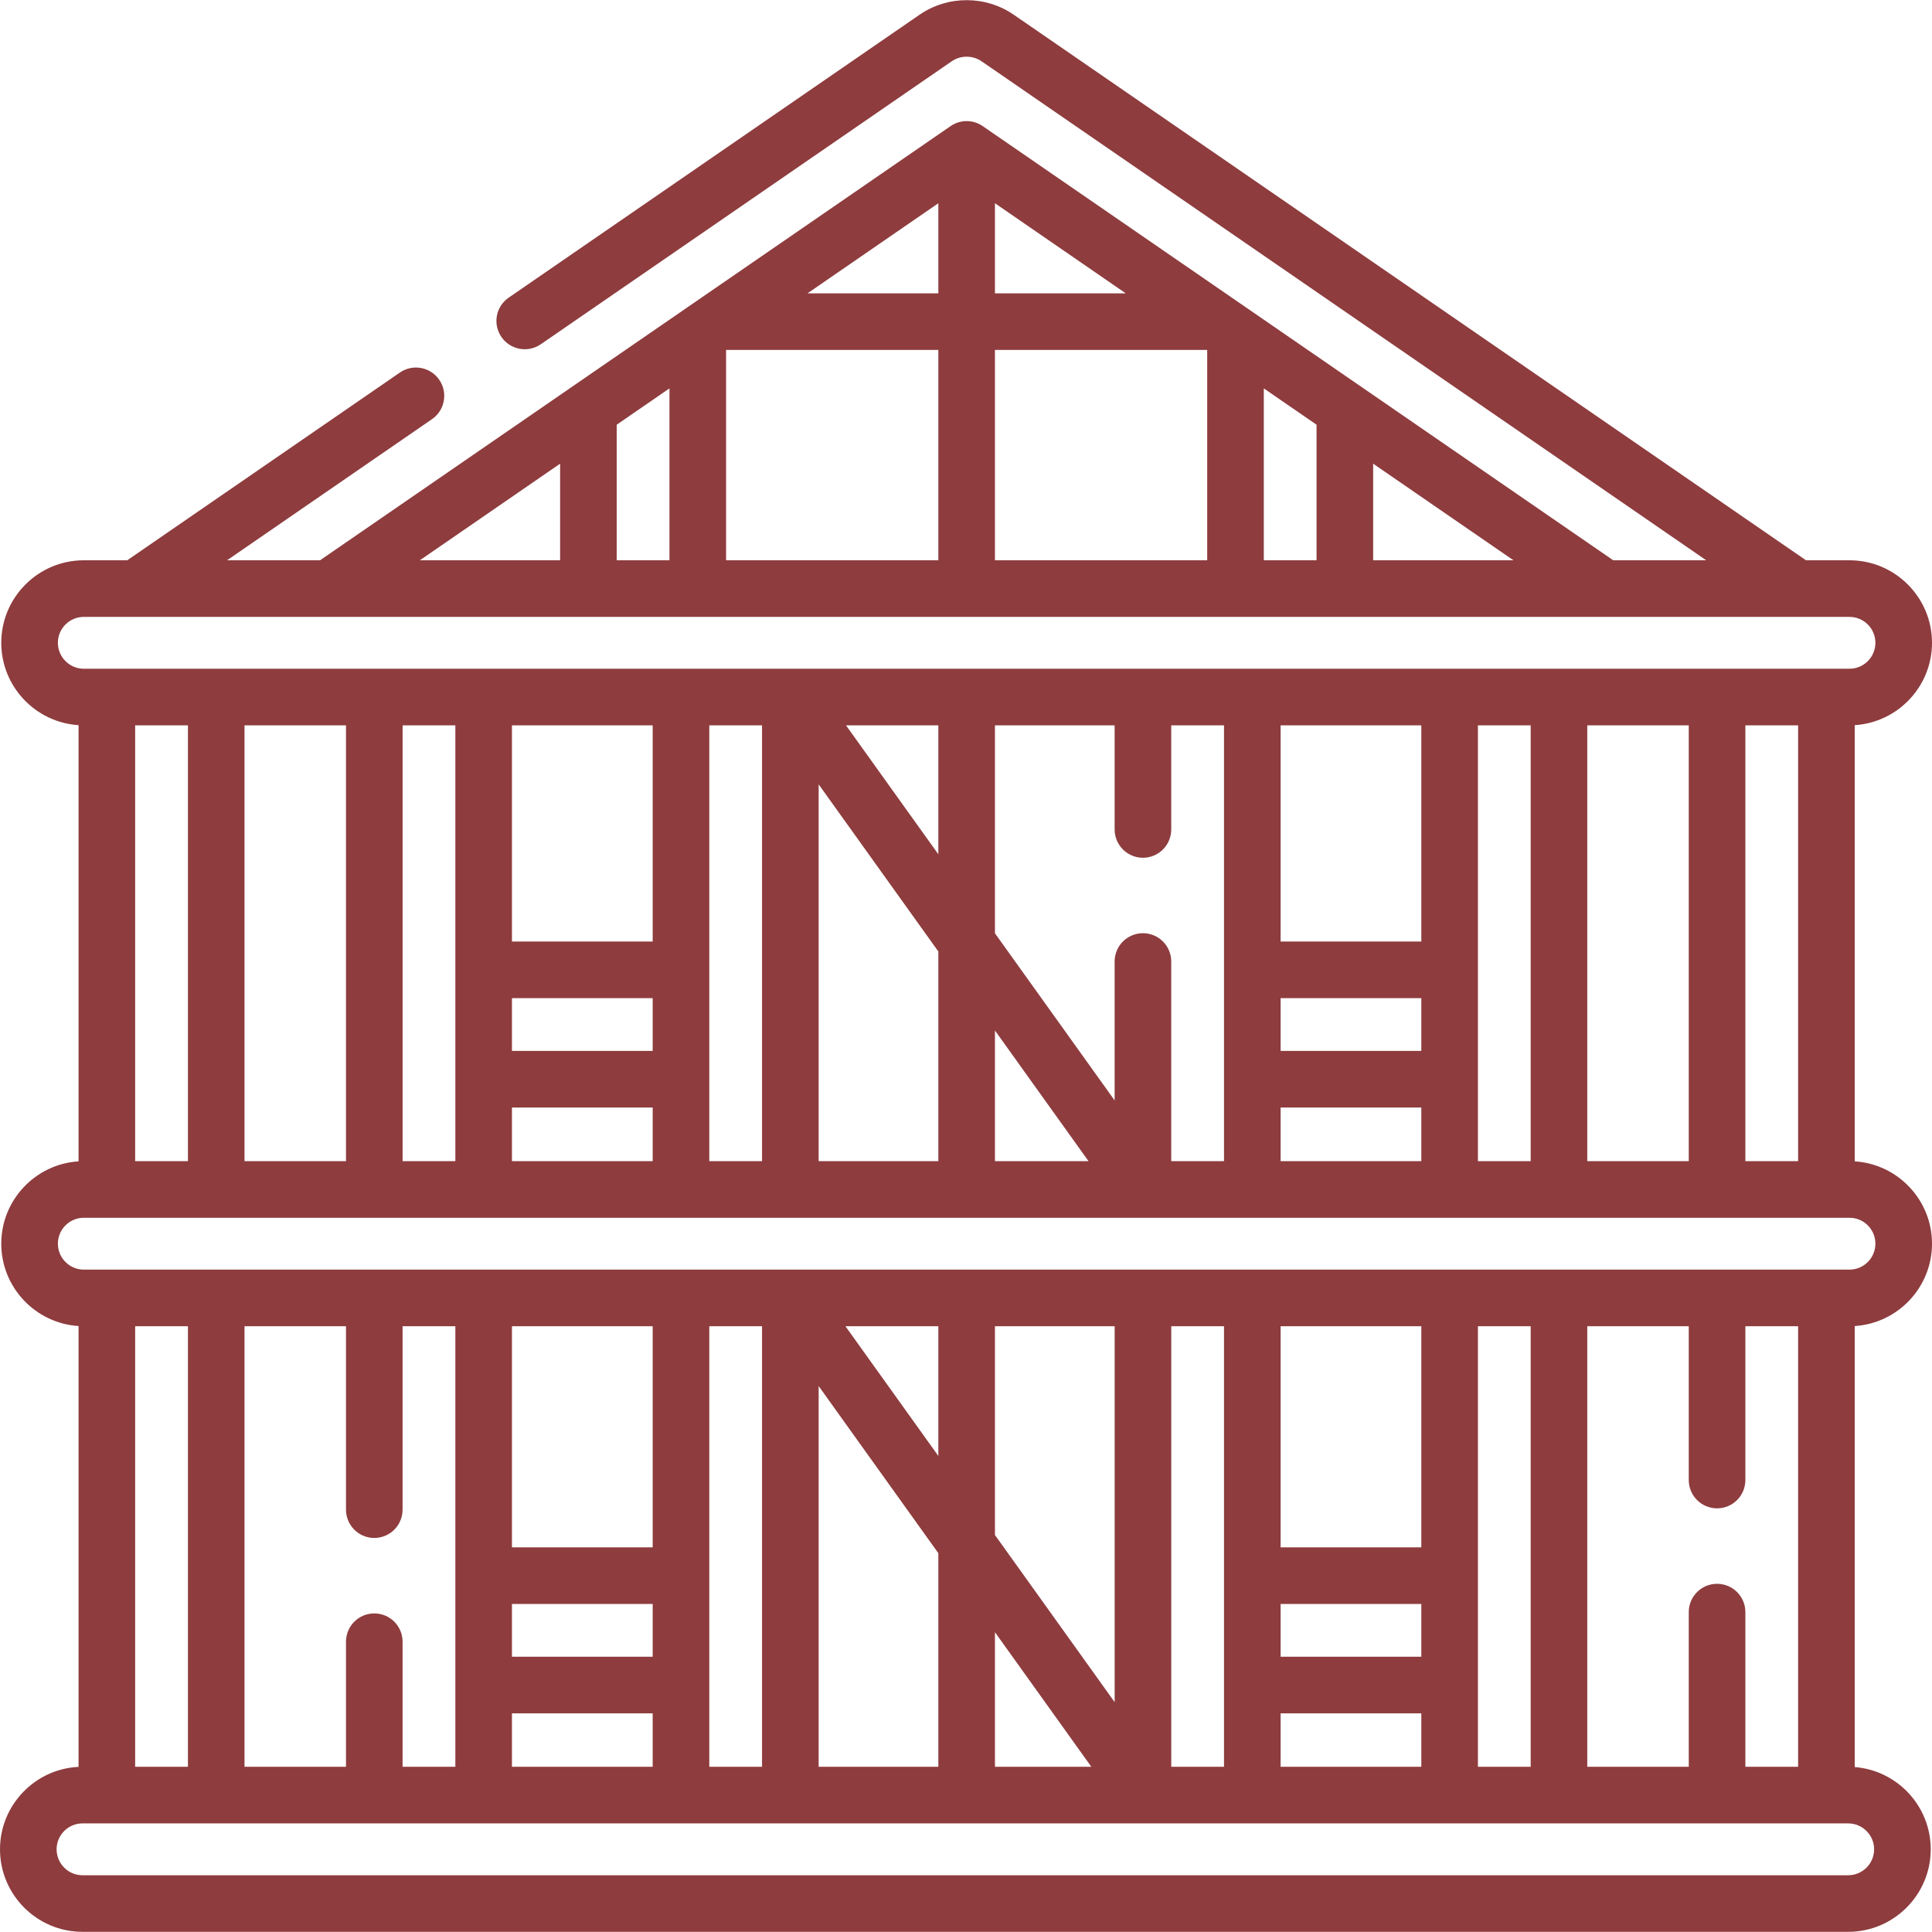 <svg xmlns="http://www.w3.org/2000/svg" width="70" height="70" viewBox="0 0 70 70" fill="none"><g clip-path="url(#clip0_2017_11064)"><path d="M70 45.061C70 43.476 68.76 42.176 67.2 42.078V26.274C68.76 26.175 70 24.875 70 23.29C70 21.641 68.659 20.3 67.01 20.3H65.435L36.729 0.533C35.709 -0.17 34.338 -0.17 33.318 0.533L18.431 10.784C17.964 11.105 17.846 11.743 18.168 12.21C18.489 12.676 19.127 12.794 19.594 12.473L34.481 2.222C34.806 1.998 35.241 1.998 35.566 2.222L61.82 20.3H58.45L35.605 4.569C35.255 4.327 34.792 4.327 34.442 4.569L11.596 20.3H8.227L15.652 15.187C16.119 14.866 16.236 14.227 15.915 13.761C15.594 13.294 14.955 13.176 14.489 13.498L4.61 20.3H3.037C1.388 20.3 0.046 21.641 0.046 23.29C0.046 24.875 1.286 26.175 2.846 26.274V42.078C1.286 42.176 0.046 43.477 0.046 45.061C0.046 46.646 1.286 47.946 2.846 48.045V64.017C1.264 64.093 0 65.404 0 67.004C0 68.653 1.341 69.994 2.99 69.994H66.963C68.612 69.994 69.954 68.653 69.954 67.004C69.954 65.435 68.739 64.145 67.2 64.024V48.045C68.76 47.946 70 46.646 70 45.061ZM63.238 64.014V58.409C63.238 57.843 62.779 57.384 62.212 57.384C61.646 57.384 61.187 57.843 61.187 58.409V64.014H57.51V48.051H61.187V53.624C61.187 54.191 61.646 54.65 62.212 54.65C62.779 54.65 63.238 54.191 63.238 53.624V48.051H65.149V64.014H63.238ZM13.561 58.457C12.995 58.457 12.536 58.916 12.536 59.483V64.014H8.859V48.051H12.536V54.697C12.536 55.264 12.995 55.723 13.561 55.723C14.127 55.723 14.586 55.264 14.586 54.697V48.051H16.498V64.014H14.586V59.482C14.586 58.916 14.127 58.457 13.561 58.457ZM6.809 48.051V64.014H4.897V48.051H6.809ZM18.549 58.115H23.648V60.027H18.549V58.115ZM23.648 56.064H18.549V48.052H23.648V56.064ZM18.549 62.077H23.648V64.014H18.549V62.077ZM25.699 48.051H27.61V64.014H25.699V48.051ZM40.386 48.051V61.672L36.049 55.616V48.051H40.386ZM33.998 52.752L30.631 48.051H33.998V52.752ZM29.661 50.219L33.998 56.275V64.014H29.661V50.219ZM36.049 59.138L39.541 64.014H36.049V59.138ZM42.437 48.051H44.348V64.014H42.437V48.051ZM46.399 58.115H51.497V60.027H46.399V58.115ZM51.497 56.064H46.399V48.052H51.497V56.064ZM46.399 62.077H51.497V64.014H46.399V62.077ZM53.548 48.051H55.46V64.014H53.548V48.051ZM6.809 26.28V42.071H4.897V26.28H6.809ZM8.859 26.28H12.536V42.071H8.859V26.28ZM14.587 26.28H16.498V42.071H14.587V26.28ZM18.549 36.165H23.648V38.076H18.549V36.165ZM23.648 34.114H18.549V26.28H23.648V34.114ZM18.549 40.127H23.648V42.071H18.549V40.127ZM25.699 26.28H27.61V42.071H25.699V26.28ZM29.661 28.418L33.998 34.474V42.071H29.661V28.418ZM30.652 26.28H33.998V30.952L30.652 26.28ZM36.049 37.337L39.439 42.071H36.049V37.337ZM41.411 33.812C40.844 33.812 40.385 34.271 40.385 34.838V39.87L36.049 33.815V26.28H40.385V30.052C40.385 30.619 40.844 31.078 41.411 31.078C41.977 31.078 42.436 30.619 42.436 30.052V26.28H44.348V42.071H42.436V34.838C42.436 34.271 41.977 33.812 41.411 33.812ZM46.399 36.165H51.497V38.076H46.399V36.165ZM51.497 34.114H46.399V26.28H51.497V34.114ZM46.399 40.127H51.497V42.071H46.399V40.127ZM53.548 26.28H55.46V42.071H53.548V26.28ZM57.51 26.28H61.187V42.071H57.51V26.28ZM63.238 26.28H65.149V42.071H63.238V26.28ZM36.049 7.364L40.788 10.628H36.049V7.364ZM33.998 10.628H29.258L33.998 7.364V10.628ZM22.345 20.3V15.388L24.256 14.072V20.3H22.345ZM26.307 12.679H33.998V20.3H26.307V12.679ZM36.049 12.679H43.739V20.3H36.049V12.679ZM45.79 14.072L47.701 15.388V20.3H45.79V14.072ZM49.752 16.8L54.835 20.3H49.752V16.8ZM20.294 16.8V20.3H15.212L20.294 16.8ZM2.097 23.29C2.097 22.772 2.519 22.351 3.037 22.351H67.01C67.528 22.351 67.949 22.772 67.949 23.29C67.949 23.808 67.528 24.23 67.01 24.23H3.037C2.519 24.23 2.097 23.808 2.097 23.29ZM2.097 45.061C2.097 44.543 2.519 44.122 3.037 44.122H67.01C67.528 44.122 67.949 44.543 67.949 45.061C67.949 45.579 67.528 46.001 67.01 46.001H3.037C2.519 46.001 2.097 45.579 2.097 45.061ZM67.903 67.004C67.903 67.522 67.481 67.944 66.963 67.944H2.99C2.472 67.944 2.051 67.522 2.051 67.004C2.051 66.486 2.472 66.065 2.99 66.065H66.963C67.481 66.065 67.903 66.486 67.903 67.004Z" fill="#8E3C3E"></path></g><defs><clipPath id="clip0_2017_11064"><rect width="70" height="70" fill="white"></rect></clipPath></defs></svg>